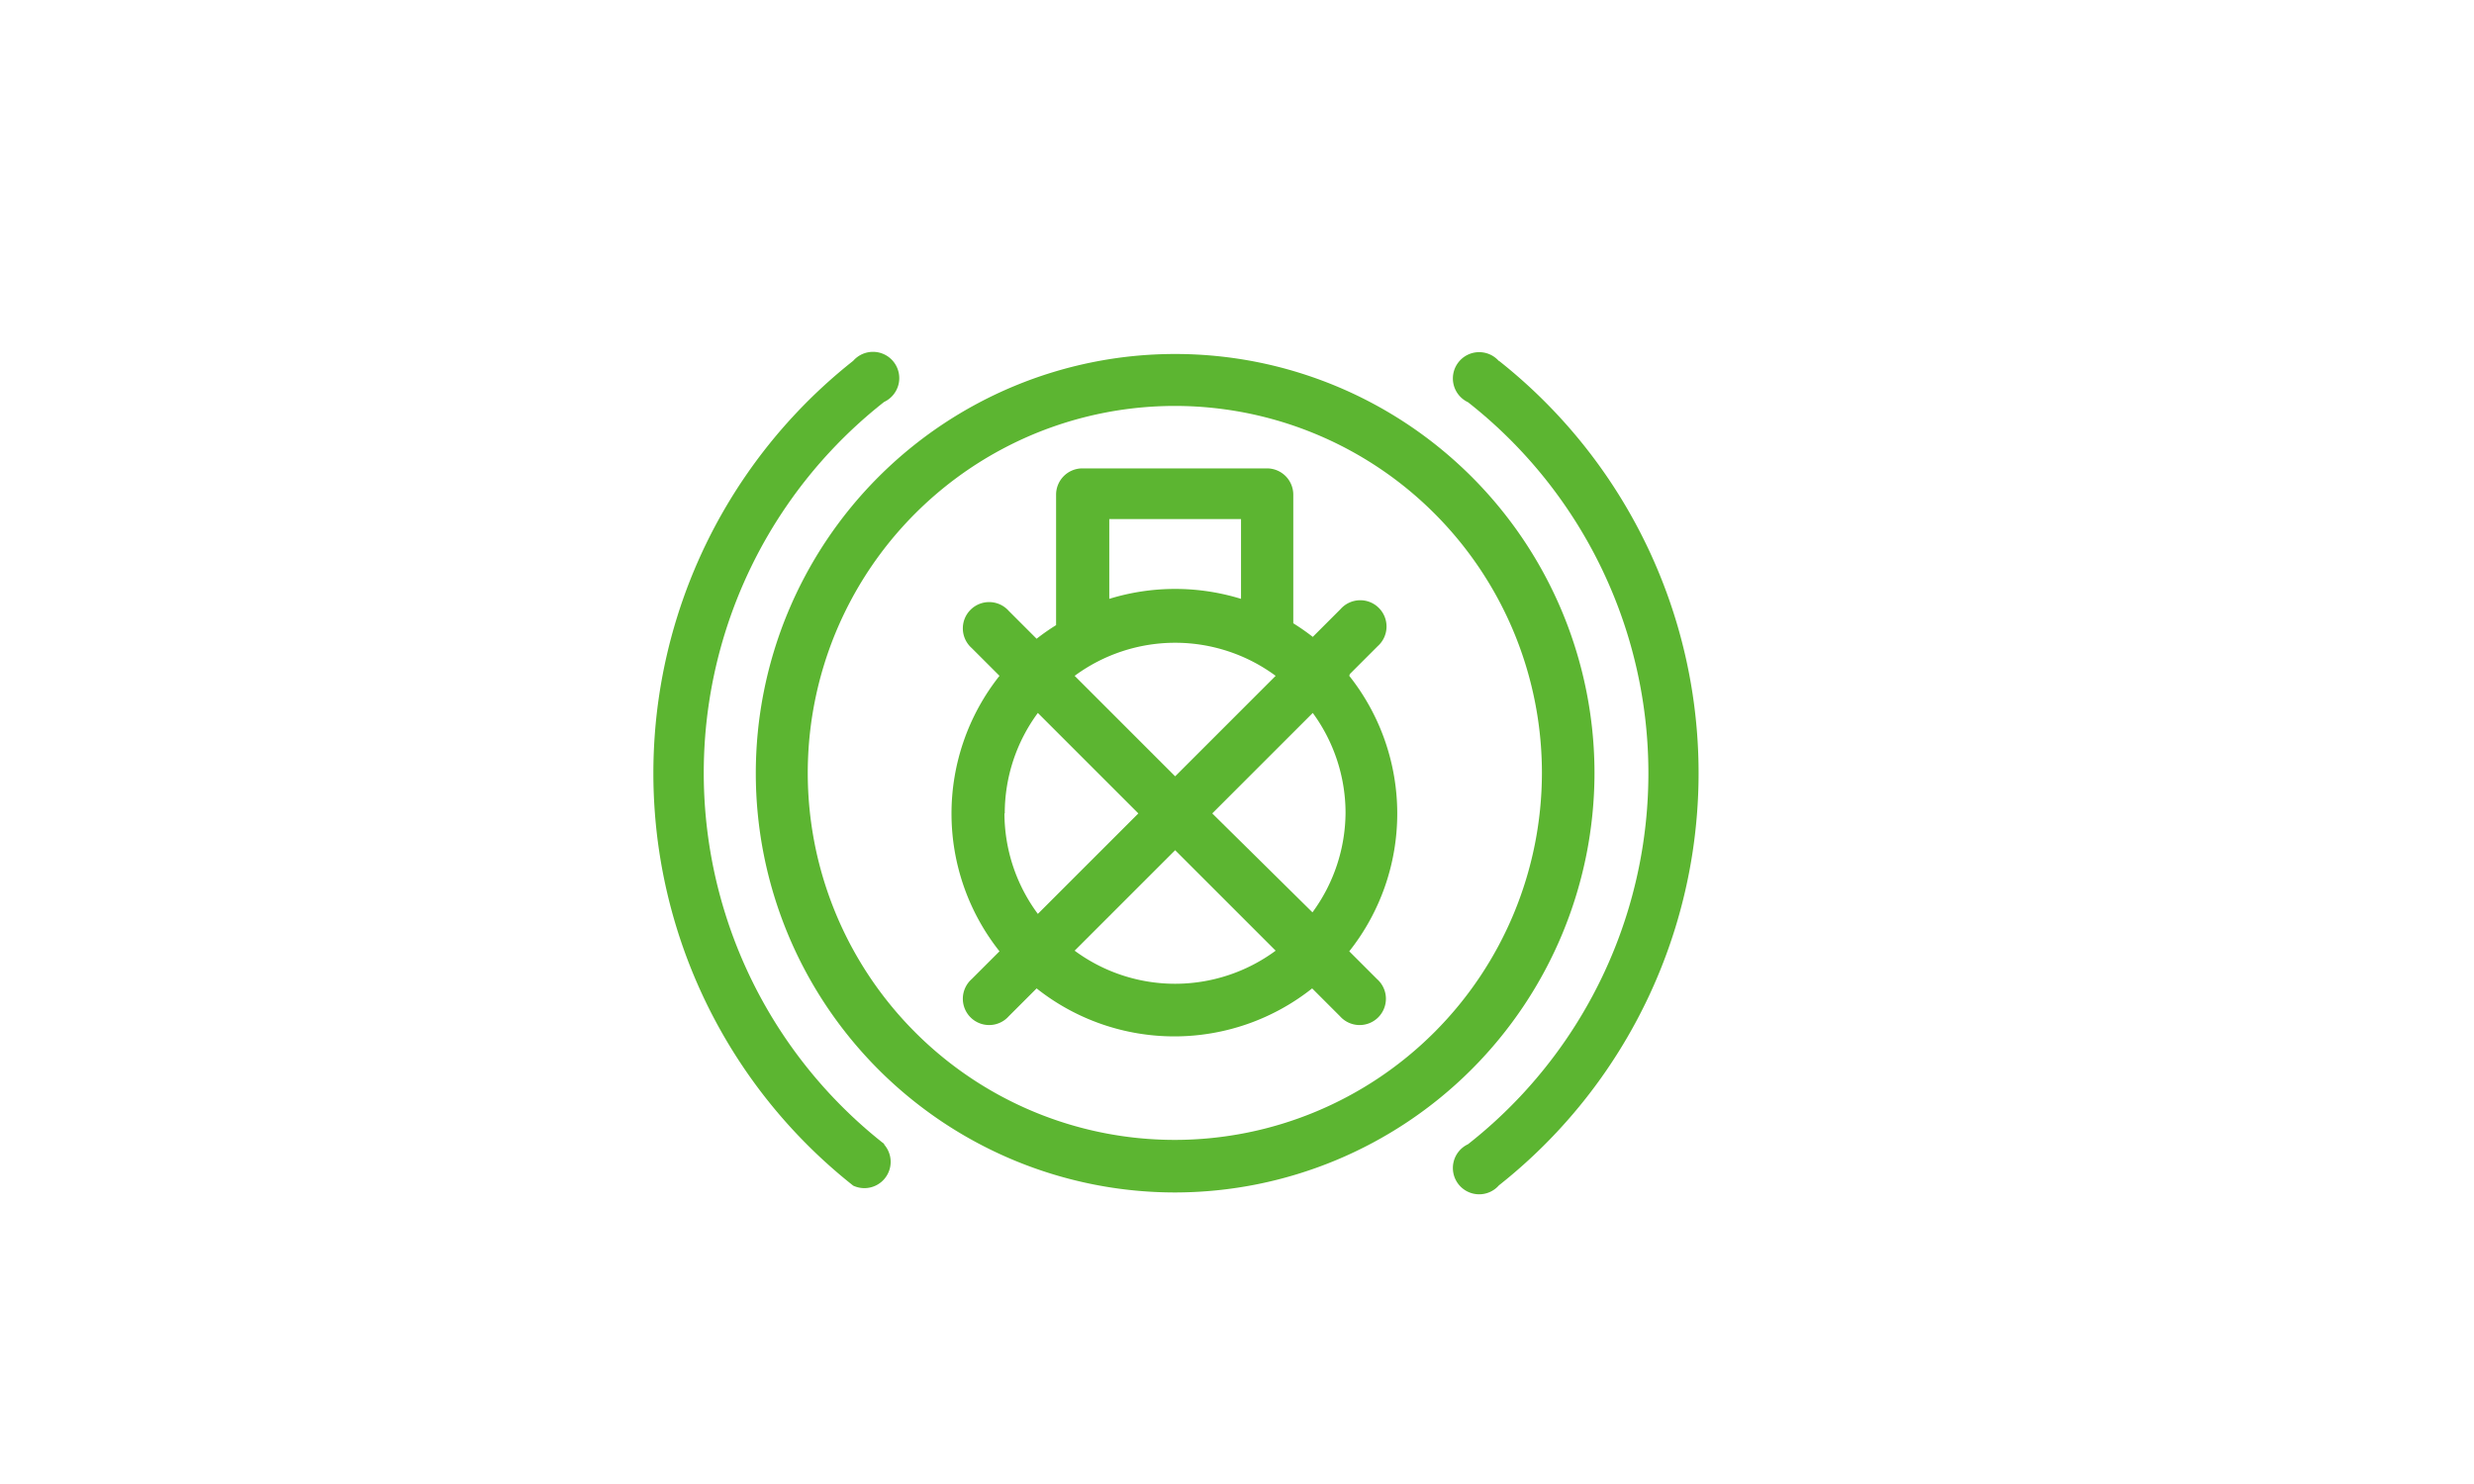 <svg id="レイヤー_1" data-name="レイヤー 1" xmlns="http://www.w3.org/2000/svg" xmlns:xlink="http://www.w3.org/1999/xlink" width="80" height="48" viewBox="0 0 80 48">
  <defs>
    <style>
      .cls-1 {
        fill: none;
      }

      .cls-2 {
        clip-path: url(#clip-path);
      }

      .cls-3 {
        fill: #5cb531;
      }
    </style>
    <clipPath id="clip-path">
      <rect class="cls-1" x="466.79" y="-3067.9" width="53.42" height="54"/>
    </clipPath>
  </defs>
  <title>cloud-list03-icon02</title>
  <g>
    <path class="cls-3" d="M48.47,11.68a.85.85,0,1,0-1,1.33,15.26,15.26,0,0,1,0,24,.85.85,0,1,0,1,1.33,17,17,0,0,0,0-26.67Z"/>
    <path class="cls-3" d="M28.59,37a15.26,15.26,0,0,1,0-24,.85.85,0,1,0-1-1.33,17,17,0,0,0,0,26.68.85.85,0,0,0,1-1.33Z"/>
    <path class="cls-3" d="M38,36.87A11.87,11.87,0,1,1,49.86,25,11.88,11.88,0,0,1,38,36.87ZM51.56,25A13.56,13.56,0,1,0,38,38.57,13.58,13.58,0,0,0,51.56,25Z"/>
    <path class="cls-3" d="M38,31.82a5.47,5.47,0,0,1-3.25-1.07L38,27.5l3.25,3.25A5.48,5.48,0,0,1,38,31.82Zm-5.51-5.51a5.47,5.47,0,0,1,1.07-3.25l3.25,3.25-3.25,3.25A5.48,5.48,0,0,1,32.48,26.31ZM38,20.79a5.47,5.47,0,0,1,3.25,1.07L38,25.11l-3.25-3.25A5.48,5.48,0,0,1,38,20.79Zm-2.13-4h4.26v2.58a7.22,7.22,0,0,0-4.26,0Zm7.64,9.47a5.49,5.49,0,0,1-1.07,3.25L39.2,26.31l3.25-3.25A5.48,5.48,0,0,1,43.51,26.31Zm.14-4.46.9-.9a.85.85,0,1,0-1.2-1.2l-.9.9a7.34,7.34,0,0,0-.63-.44V16a.85.85,0,0,0-.85-.85H35a.85.85,0,0,0-.85.85v4.22a7.22,7.22,0,0,0-.63.44l-.9-.9a.85.85,0,1,0-1.2,1.2l.9.9a7.17,7.17,0,0,0,0,8.91l-.9.9a.85.85,0,1,0,1.2,1.2l.9-.9a7.17,7.17,0,0,0,8.91,0l.9.9a.85.85,0,1,0,1.2-1.2l-.9-.9a7.17,7.17,0,0,0,0-8.91Z"/>
  </g>
</svg>
